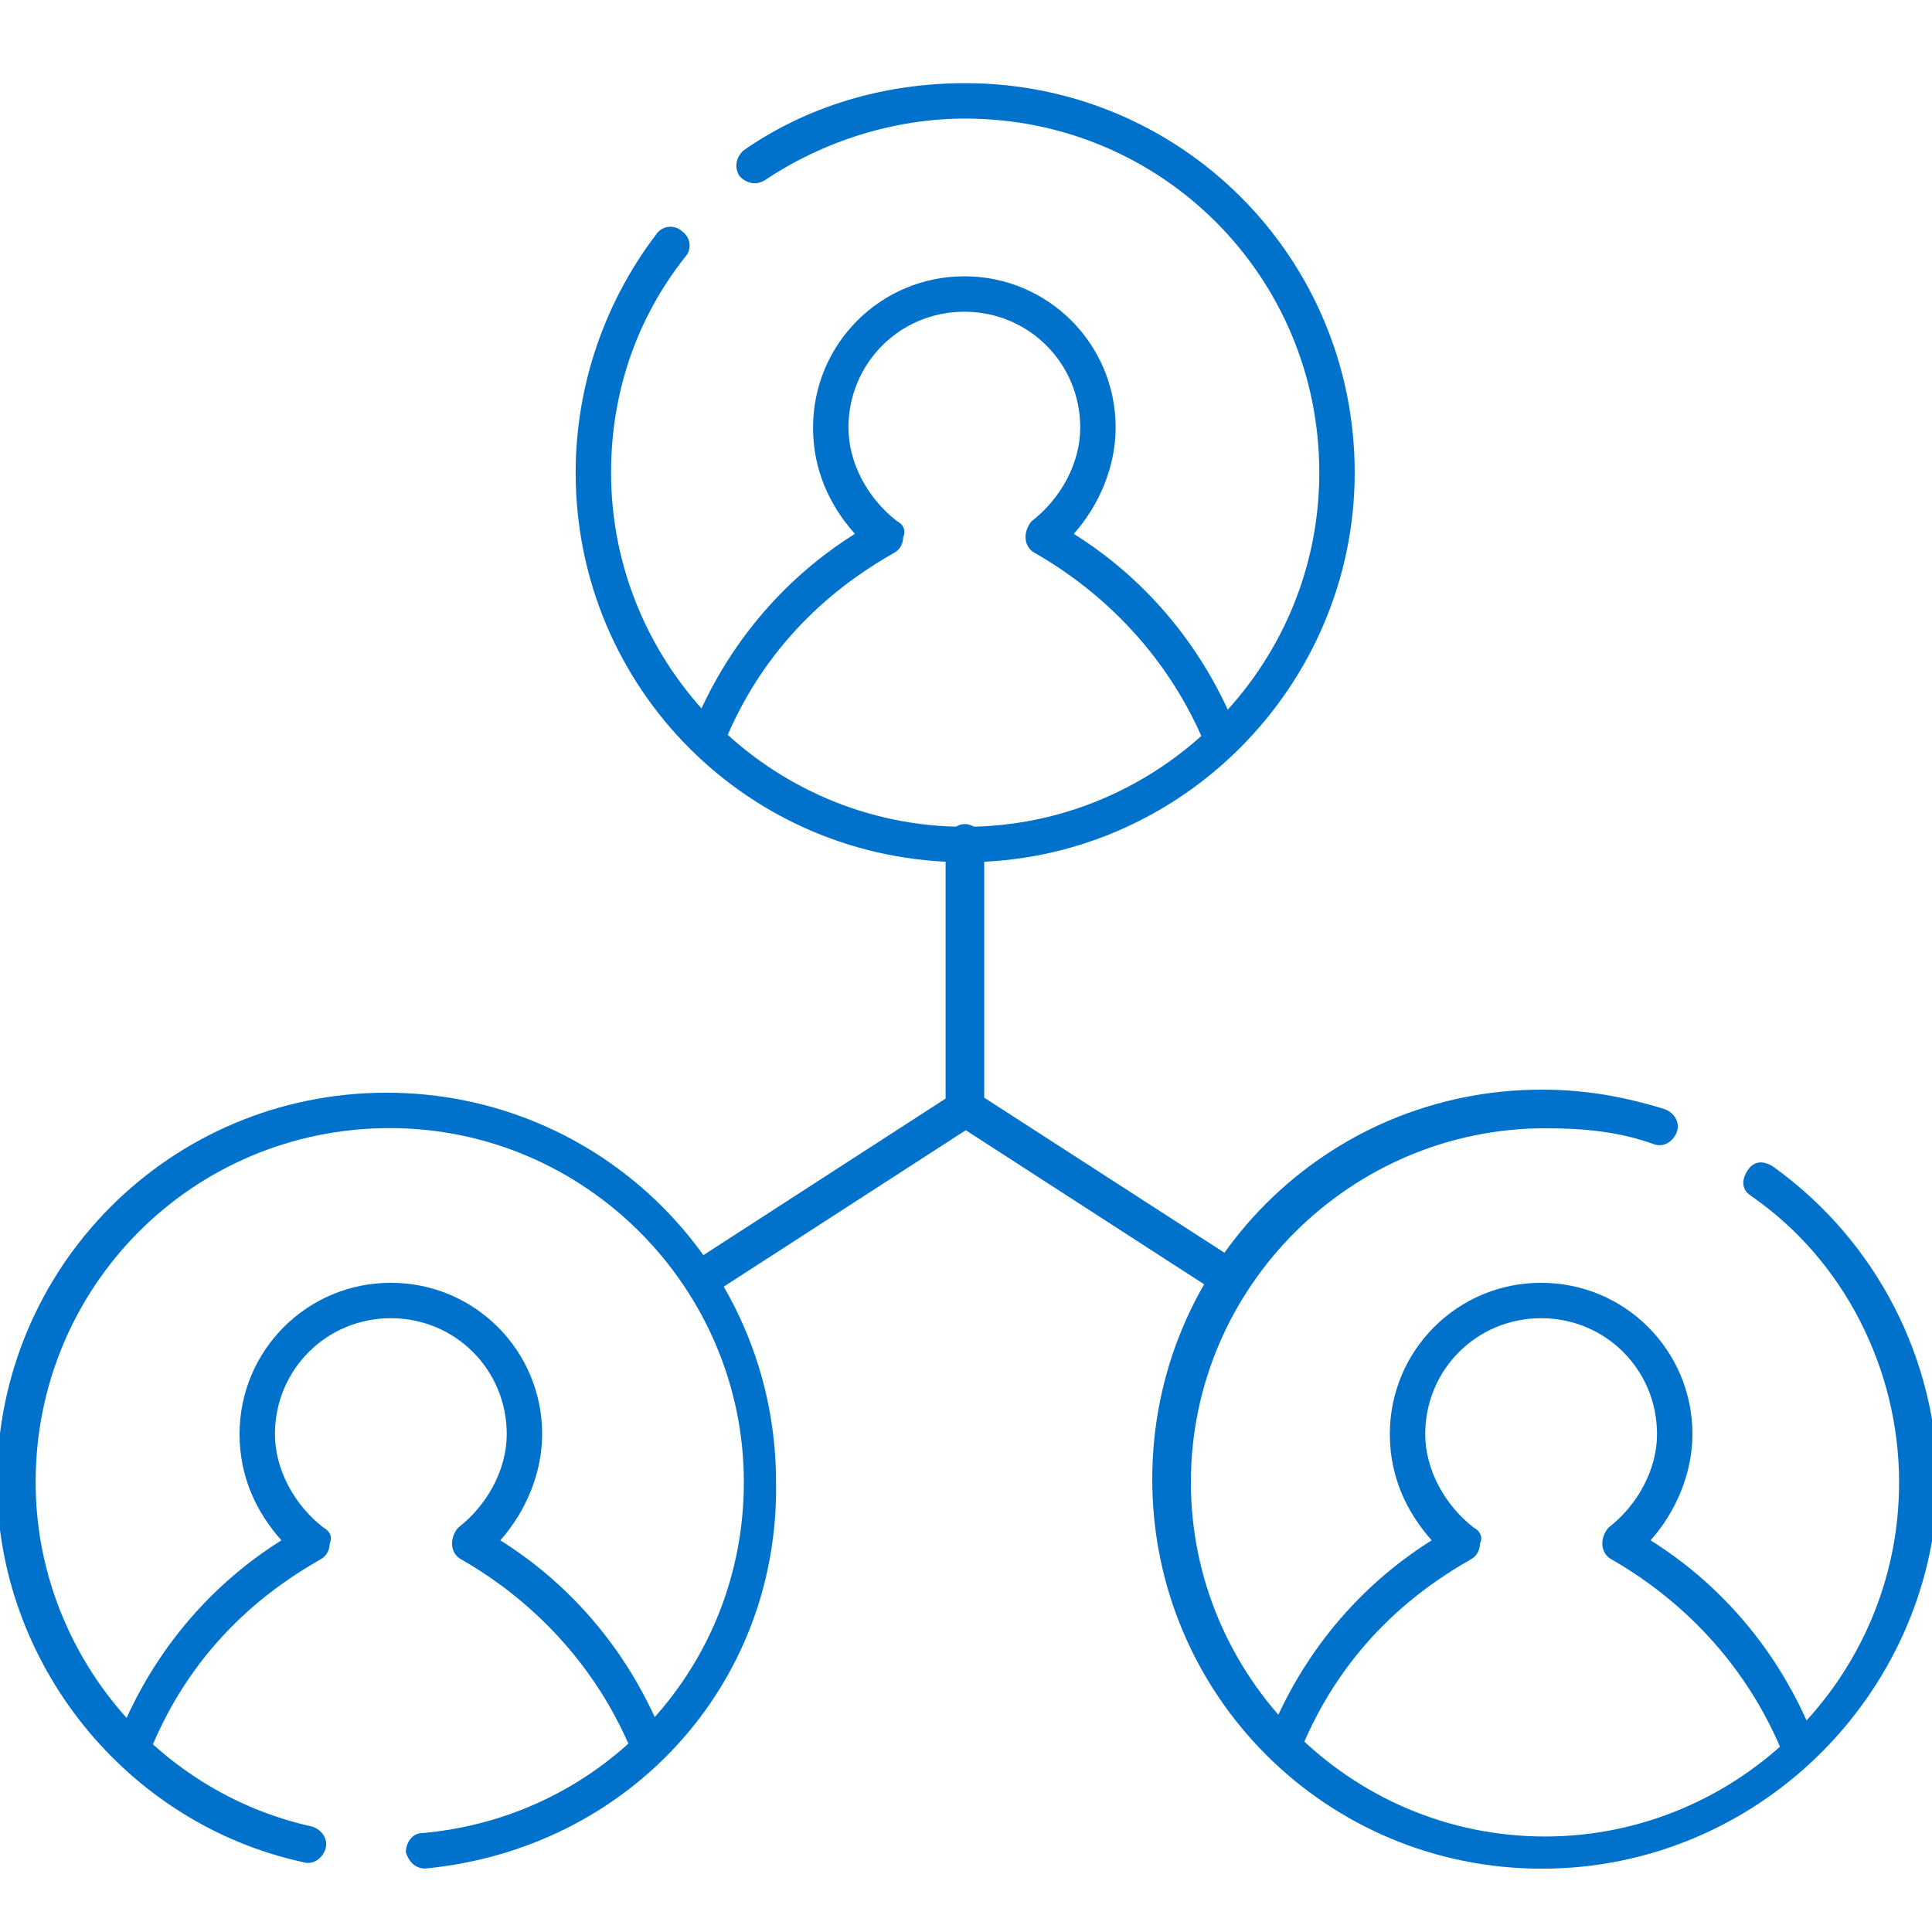 <?xml version="1.0" encoding="utf-8"?>
<!-- Generator: Adobe Illustrator 28.0.0, SVG Export Plug-In . SVG Version: 6.00 Build 0)  -->
<svg version="1.1" id="Layer_1" xmlns:v="https://vecta.io/nano"
	 xmlns="http://www.w3.org/2000/svg" xmlns:xlink="http://www.w3.org/1999/xlink" x="0px" y="0px" viewBox="0 0 80 80"
	 style="enable-background:new 0 0 80 80;" xml:space="preserve">
<style type="text/css">
	.st0{fill:#0072CC;}
</style>
<g>
	<g id="g4581_00000043447786613603583170000010166677345655800501_" transform="matrix(1.333,0,0,-1.333,0,682.667)">
		<g id="g4583_00000007396690254099601840000005859200392263234217_">
			<g>
				<g id="g4585_00000170977824924233433450000010576536739971848378_">
					<g id="g4591_00000066512932045859353170000000672533022964162187_" transform="translate(178.882,447.345)">
						<path class="st0" d="M-148.9,38c-6.7,0-12.1,5.4-12.1,12.1c0,2.7,0.9,5.3,2.5,7.4c0.2,0.3,0.6,0.3,0.8,0.1
							c0.3-0.2,0.3-0.6,0.1-0.8c-1.5-1.9-2.3-4.2-2.3-6.7c0-6,4.9-11,11-11c6,0,11,4.9,11,11s-4.9,11-11,11c-2.2,0-4.4-0.7-6.2-1.9
							c-0.3-0.2-0.6-0.1-0.8,0.1c-0.2,0.3-0.1,0.6,0.1,0.8c2,1.4,4.4,2.1,6.9,2.1c6.7,0,12.1-5.4,12.1-12.1
							C-136.8,43.5-142.2,38-148.9,38z"/>
					</g>
					<g id="g4595_00000102537194150600466070000002085692710996837819_" transform="translate(323.256,317.745)">
						<path class="st0" d="M-285.3,170.8c-0.2,0-0.4,0.1-0.5,0.4c-1.4,3.4-3.9,5.2-5.3,6c-0.2,0.1-0.3,0.3-0.3,0.5
							c0,0.2,0.1,0.4,0.2,0.5c0.9,0.7,1.5,1.8,1.5,2.9c0,2-1.6,3.6-3.6,3.6s-3.6-1.6-3.6-3.6c0-1.1,0.6-2.2,1.5-2.9
							c0.2-0.1,0.3-0.3,0.2-0.5c0-0.2-0.1-0.4-0.3-0.5c-1.4-0.8-3.9-2.5-5.3-6c-0.1-0.3-0.5-0.4-0.7-0.3c-0.3,0.1-0.4,0.5-0.3,0.7
							c1.3,3.3,3.5,5.2,5.1,6.2c-0.8,0.9-1.3,2-1.3,3.3c0,2.6,2.1,4.7,4.7,4.7c2.6,0,4.7-2.1,4.7-4.7c0-1.2-0.5-2.4-1.3-3.3
							c1.6-1,3.8-2.9,5.1-6.2c0.1-0.3,0-0.6-0.3-0.7C-285.1,170.8-285.2,170.8-285.3,170.8z"/>
					</g>
					<g id="g4599_00000076605832569971463320000003644602949330630043_" transform="translate(436.893,216.48)">
						<path class="st0" d="M-389,237.6c-6.7,0-12.1,5.4-12.1,12.1s5.4,12.1,12.1,12.1c1.3,0,2.5-0.2,3.8-0.6
							c0.3-0.1,0.5-0.4,0.4-0.7c-0.1-0.3-0.4-0.5-0.7-0.4c-1.1,0.4-2.2,0.5-3.4,0.5c-6,0-11-4.9-11-11c0-6,4.9-11,11-11
							c6,0,11,4.9,11,11c0,3.5-1.7,6.9-4.6,8.9c-0.3,0.2-0.3,0.5-0.1,0.8c0.2,0.3,0.5,0.3,0.8,0.1c3.2-2.3,5.1-6,5.1-9.9
							C-376.9,243-382.3,237.6-389,237.6z"/>
					</g>
					<g id="g4603_00000098936009095514936910000012638783773817015196_" transform="translate(473.973,53.68)">
						<path class="st0" d="M-418.1,403.6c-0.2,0-0.4,0.1-0.5,0.4c-1.4,3.4-3.9,5.2-5.3,6c-0.2,0.1-0.3,0.3-0.3,0.5
							c0,0.2,0.1,0.4,0.2,0.5c0.9,0.7,1.5,1.8,1.5,2.9c0,2-1.6,3.6-3.6,3.6c-2,0-3.6-1.6-3.6-3.6c0-1.1,0.6-2.2,1.5-2.9
							c0.2-0.1,0.3-0.3,0.2-0.5c0-0.2-0.1-0.4-0.3-0.5c-1.4-0.8-3.9-2.5-5.3-6c-0.1-0.3-0.5-0.4-0.7-0.3c-0.3,0.1-0.4,0.5-0.3,0.7
							c1.3,3.3,3.5,5.2,5.1,6.2c-0.8,0.9-1.3,2-1.3,3.3c0,2.6,2.1,4.7,4.7,4.7c2.6,0,4.7-2.1,4.7-4.7c0-1.2-0.5-2.4-1.3-3.3
							c1.6-1,3.8-2.9,5.1-6.2c0.1-0.3,0-0.6-0.3-0.7C-418,403.6-418,403.6-418.1,403.6z"/>
					</g>
					<g id="g4607_00000126323945067977204990000006619353254600192940_" transform="translate(114.007,26.885)">
						<path class="st0" d="M-100.8,427.2c-0.3,0-0.5,0.2-0.6,0.5c0,0.3,0.2,0.6,0.5,0.6c5.7,0.5,10,5.2,10,10.9c0,6-4.9,11-11,11
							s-11-4.9-11-11c0-5.1,3.6-9.6,8.6-10.7c0.3-0.1,0.5-0.4,0.4-0.7c-0.1-0.3-0.4-0.5-0.7-0.4c-5.5,1.2-9.5,6.2-9.5,11.8
							c0,6.7,5.4,12.1,12.1,12.1c6.7,0,12.1-5.4,12.1-12.1C-89.8,432.9-94.5,427.8-100.8,427.2
							C-100.8,427.2-100.8,427.2-100.8,427.2z"/>
					</g>
					<g id="g4611_00000171688313177451497940000003124492168027575989_" transform="translate(172.541,53.68)">
						<path class="st0" d="M-152.4,403.6c-0.2,0-0.4,0.1-0.5,0.4c-1.4,3.4-3.9,5.2-5.3,6c-0.2,0.1-0.3,0.3-0.3,0.5
							c0,0.2,0.1,0.4,0.2,0.5c0.9,0.7,1.5,1.8,1.5,2.9c0,2-1.6,3.6-3.6,3.6c-2,0-3.6-1.6-3.6-3.6c0-1.1,0.6-2.2,1.5-2.9
							c0.2-0.1,0.3-0.3,0.2-0.5c0-0.2-0.1-0.4-0.3-0.5c-1.4-0.8-3.9-2.5-5.3-6c-0.1-0.3-0.5-0.4-0.7-0.3c-0.3,0.1-0.4,0.5-0.3,0.7
							c1.3,3.3,3.5,5.2,5.1,6.2c-0.8,0.9-1.3,2-1.3,3.3c0,2.6,2.1,4.7,4.7,4.7c2.6,0,4.7-2.1,4.7-4.7c0-1.2-0.5-2.4-1.3-3.3
							c1.6-1,3.8-2.9,5.1-6.2c0.1-0.3,0-0.6-0.3-0.7C-152.3,403.6-152.4,403.6-152.4,403.6z"/>
					</g>
					<g id="g4615_00000124131919233637581230000004493670285356280208_" transform="translate(324.974,176.73)">
						<path class="st0" d="M-286.8,295.1c-0.1,0-0.2,0-0.3,0.1l-8.2,5.3c-0.2,0.1-0.3,0.3-0.3,0.5v8.2c0,0.3,0.3,0.6,0.6,0.6
							c0.3,0,0.6-0.3,0.6-0.6v-7.9l7.9-5.1c0.3-0.2,0.3-0.5,0.2-0.8C-286.4,295.2-286.6,295.1-286.8,295.1z"/>
					</g>
					<g id="g4619_00000047041593373717014090000001656168077450042532_" transform="translate(187.026,176.73)">
						<path class="st0" d="M-165.2,295.1c-0.2,0-0.4,0.1-0.5,0.3c-0.2,0.3-0.1,0.6,0.2,0.8l8.2,5.3c0.3,0.2,0.6,0.1,0.8-0.2
							c0.2-0.3,0.1-0.6-0.2-0.8l-8.2-5.3C-165,295.1-165.1,295.1-165.2,295.1z"/>
					</g>
				</g>
			</g>
		</g>
	</g>
</g>
</svg>
